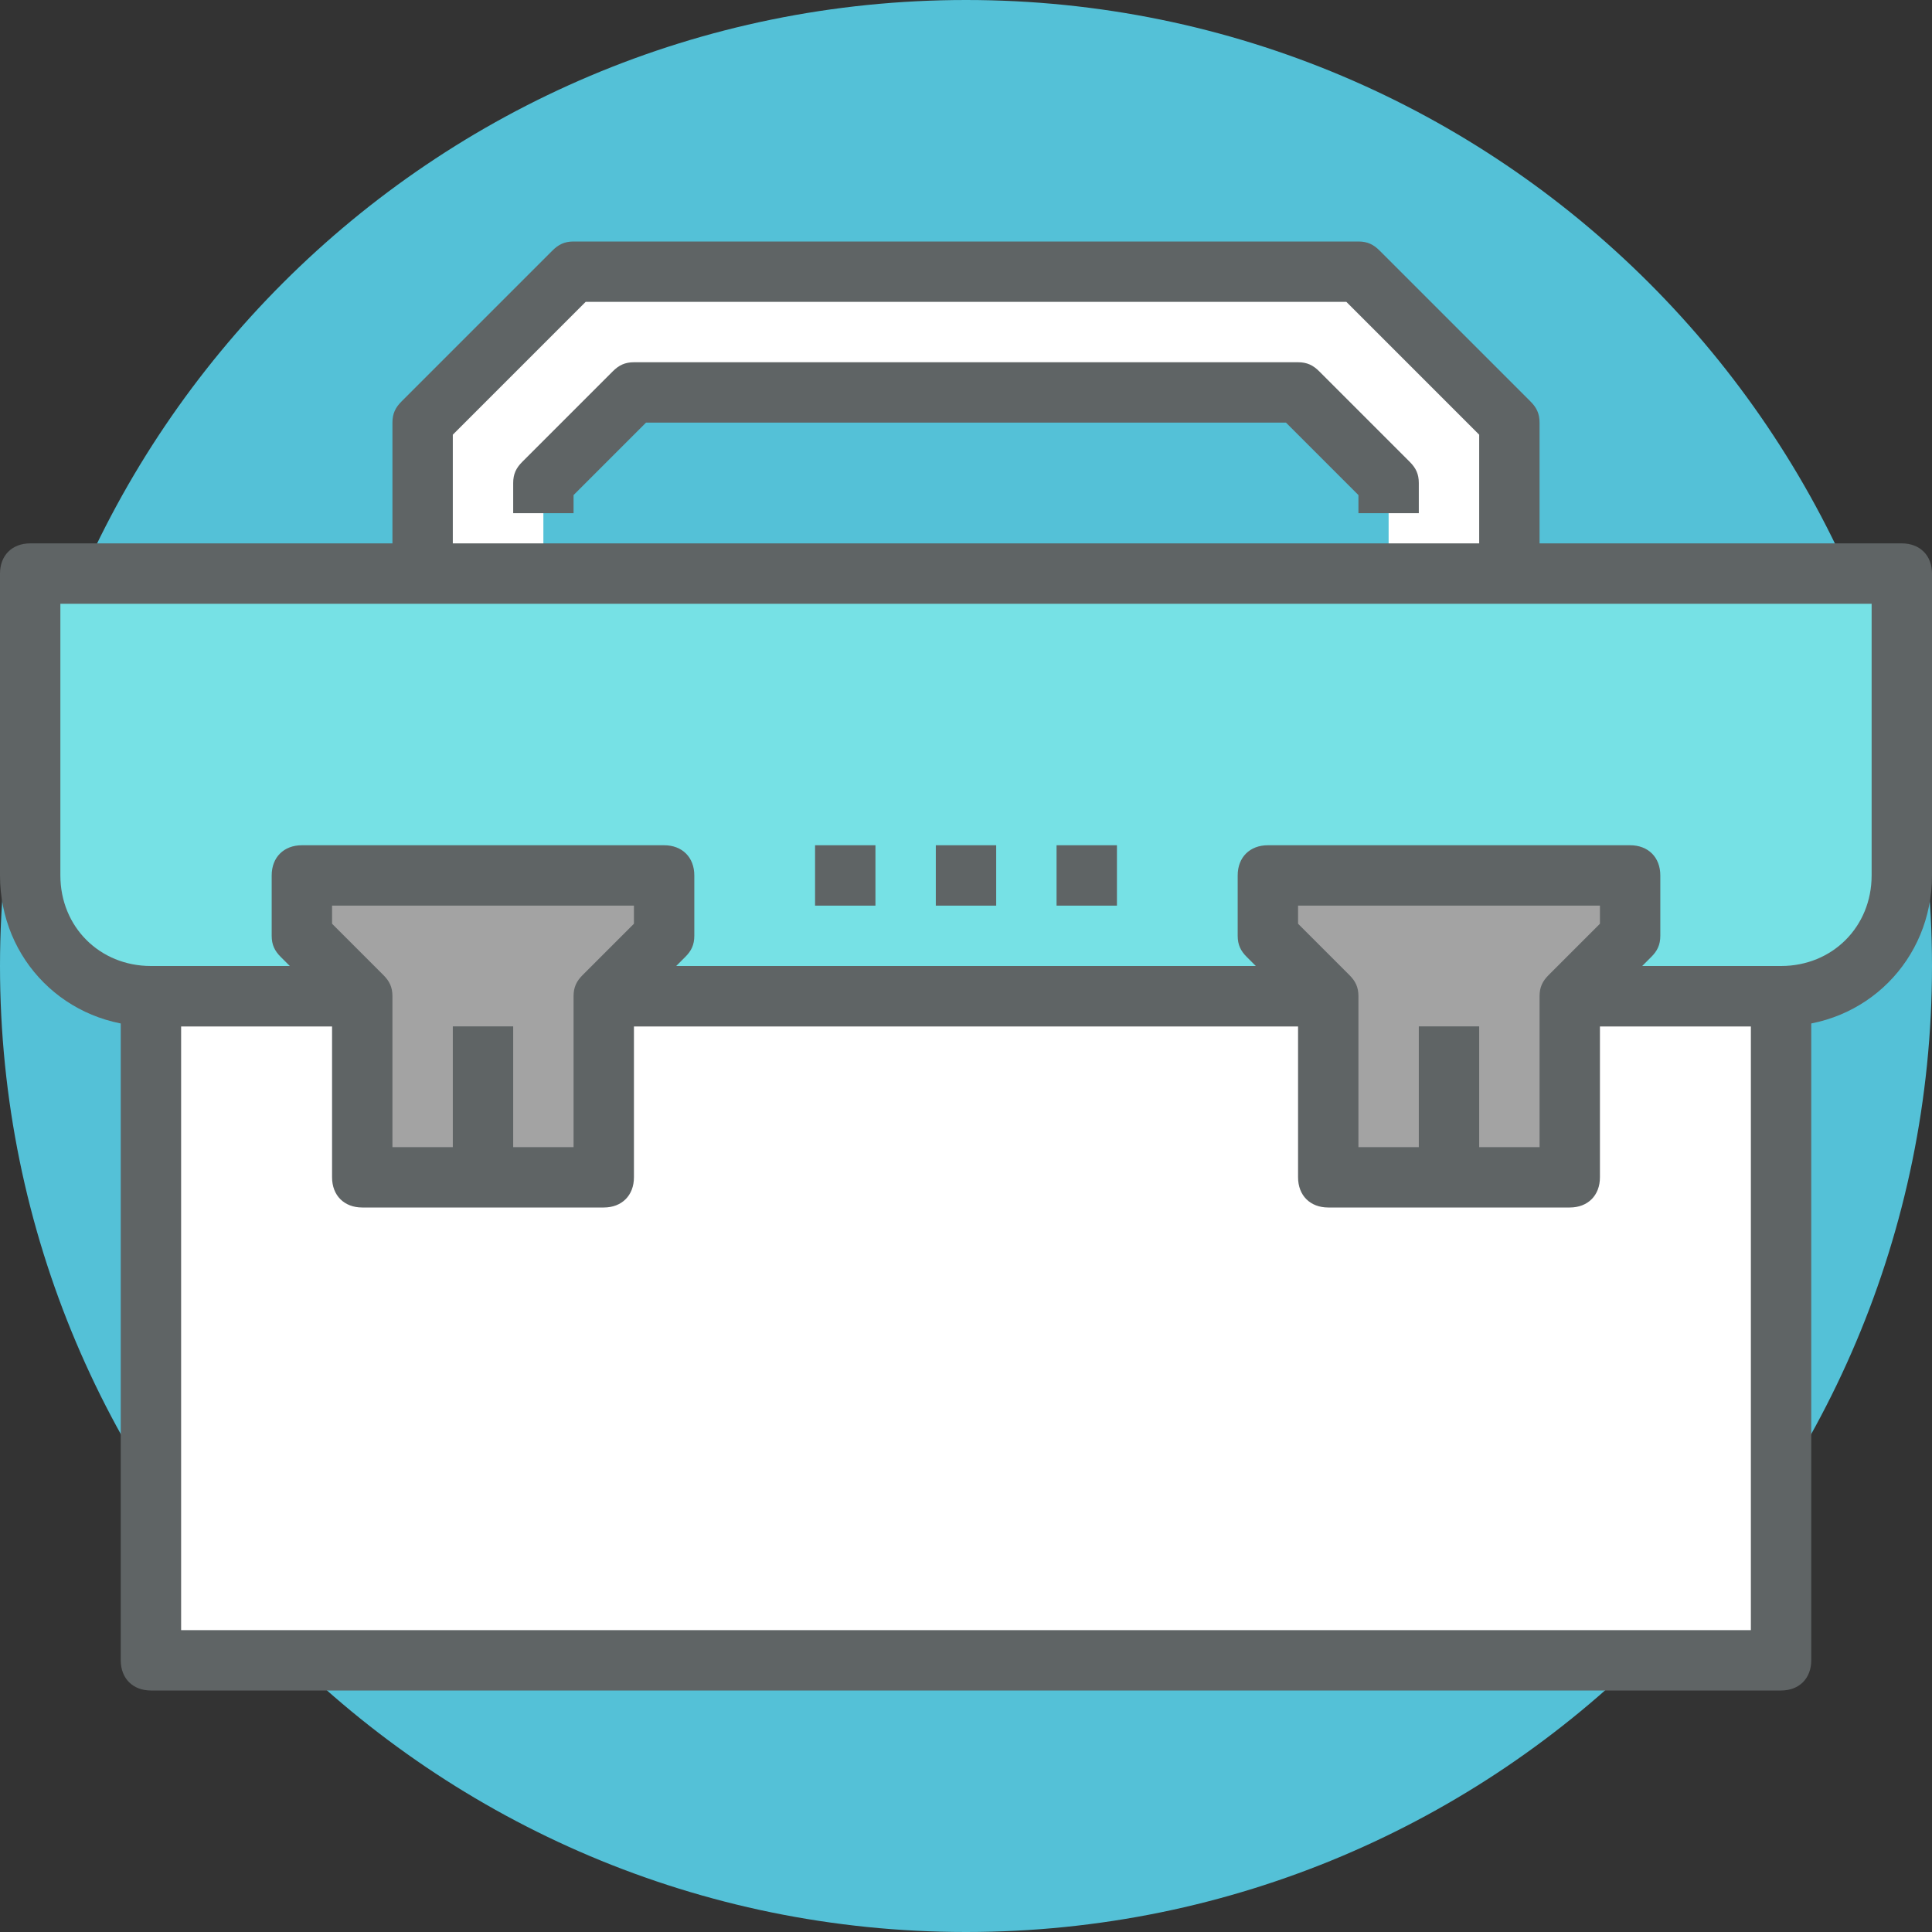 <?xml version="1.0"?>
<svg xmlns="http://www.w3.org/2000/svg" width="64" height="64" viewBox="0 0 64 64" fill="none">
<rect x="0" y="0" width="64" height="64" fill="#333333" stroke="none"/>
<g clip-path="url(#clip0_45_387)">
<path d="M32 64C49.673 64 64 49.673 64 32C64 14.327 49.673 0 32 0C14.327 0 0 14.327 0 32C0 49.673 14.327 64 32 64Z" fill="#54C1D7"/>
<path d="M50 14L45 9H19L14 14V19H18V16L21 13H43L46 16V19H50V14Z" fill="white"/>
<path d="M51 19H49V14.4L44.6 10H19.4L15 14.4V19H13V14C13 13.7 13.1 13.5 13.3 13.3L18.3 8.3C18.5 8.1 18.7 8 19 8H45C45.3 8 45.5 8.1 45.7 8.3L50.7 13.3C50.9 13.5 51 13.7 51 14V19Z" fill="#5F6465"/>
<path d="M47 17H45V16.4L42.6 14H21.4L19 16.4V17H17V16C17 15.7 17.1 15.5 17.3 15.3L20.3 12.3C20.5 12.1 20.7 12 21 12H43C43.3 12 43.5 12.1 43.7 12.3L46.7 15.3C46.9 15.5 47 15.7 47 16V17Z" fill="#5F6465"/>
<path d="M59 33H5V55H59V33Z" fill="white"/>
<path d="M59 56H5C4.4 56 4 55.6 4 55V33C4 32.4 4.4 32 5 32H59C59.6 32 60 32.4 60 33V55C60 55.6 59.6 56 59 56ZM6 54H58V34H6V54Z" fill="#5F6465"/>
<path d="M59 33C61.2 33 63 31.2 63 29V19H1V29C1 31.2 2.8 33 5 33H59Z" fill="#76E1E5"/>
<path d="M59 34H5C2.2 34 0 31.8 0 29V19C0 18.4 0.4 18 1 18H63C63.6 18 64 18.4 64 19V29C64 31.8 61.8 34 59 34ZM2 20V29C2 30.7 3.3 32 5 32H59C60.7 32 62 30.7 62 29V20H2Z" fill="#5F6465"/>
<path d="M20 39H12V33L10 31V29H22V31L20 33V39Z" fill="#A3A3A3"/>
<path d="M20 40H12C11.4 40 11 39.6 11 39V33.4L9.3 31.7C9.1 31.5 9 31.3 9 31V29C9 28.4 9.4 28 10 28H22C22.6 28 23 28.4 23 29V31C23 31.3 22.9 31.5 22.7 31.7L21 33.4V39C21 39.6 20.6 40 20 40ZM13 38H19V33C19 32.7 19.1 32.5 19.3 32.3L21 30.6V30H11V30.6L12.7 32.3C12.9 32.5 13 32.7 13 33V38Z" fill="#5F6465"/>
<path d="M17 34H15V39H17V34Z" fill="#5F6465"/>
<path d="M52 39H44V33L42 31V29H54V31L52 33V39Z" fill="#A3A3A3"/>
<path d="M52 40H44C43.4 40 43 39.6 43 39V33.4L41.3 31.7C41.1 31.5 41 31.3 41 31V29C41 28.4 41.4 28 42 28H54C54.6 28 55 28.4 55 29V31C55 31.3 54.9 31.5 54.7 31.7L53 33.4V39C53 39.6 52.6 40 52 40ZM45 38H51V33C51 32.7 51.1 32.5 51.3 32.3L53 30.6V30H43V30.6L44.7 32.3C44.9 32.5 45 32.7 45 33V38Z" fill="#5F6465"/>
<path d="M49 34H47V39H49V34Z" fill="#5F6465"/>
<path d="M29 28H27V30H29V28Z" fill="#5F6465"/>
<path d="M33 28H31V30H33V28Z" fill="#5F6465"/>
<path d="M37 28H35V30H37V28Z" fill="#5F6465"/>
</g>
<defs>
<clipPath id="clip0_45_387">
<rect width="64" height="64" fill="white"/>
</clipPath>
</defs>
</svg>
